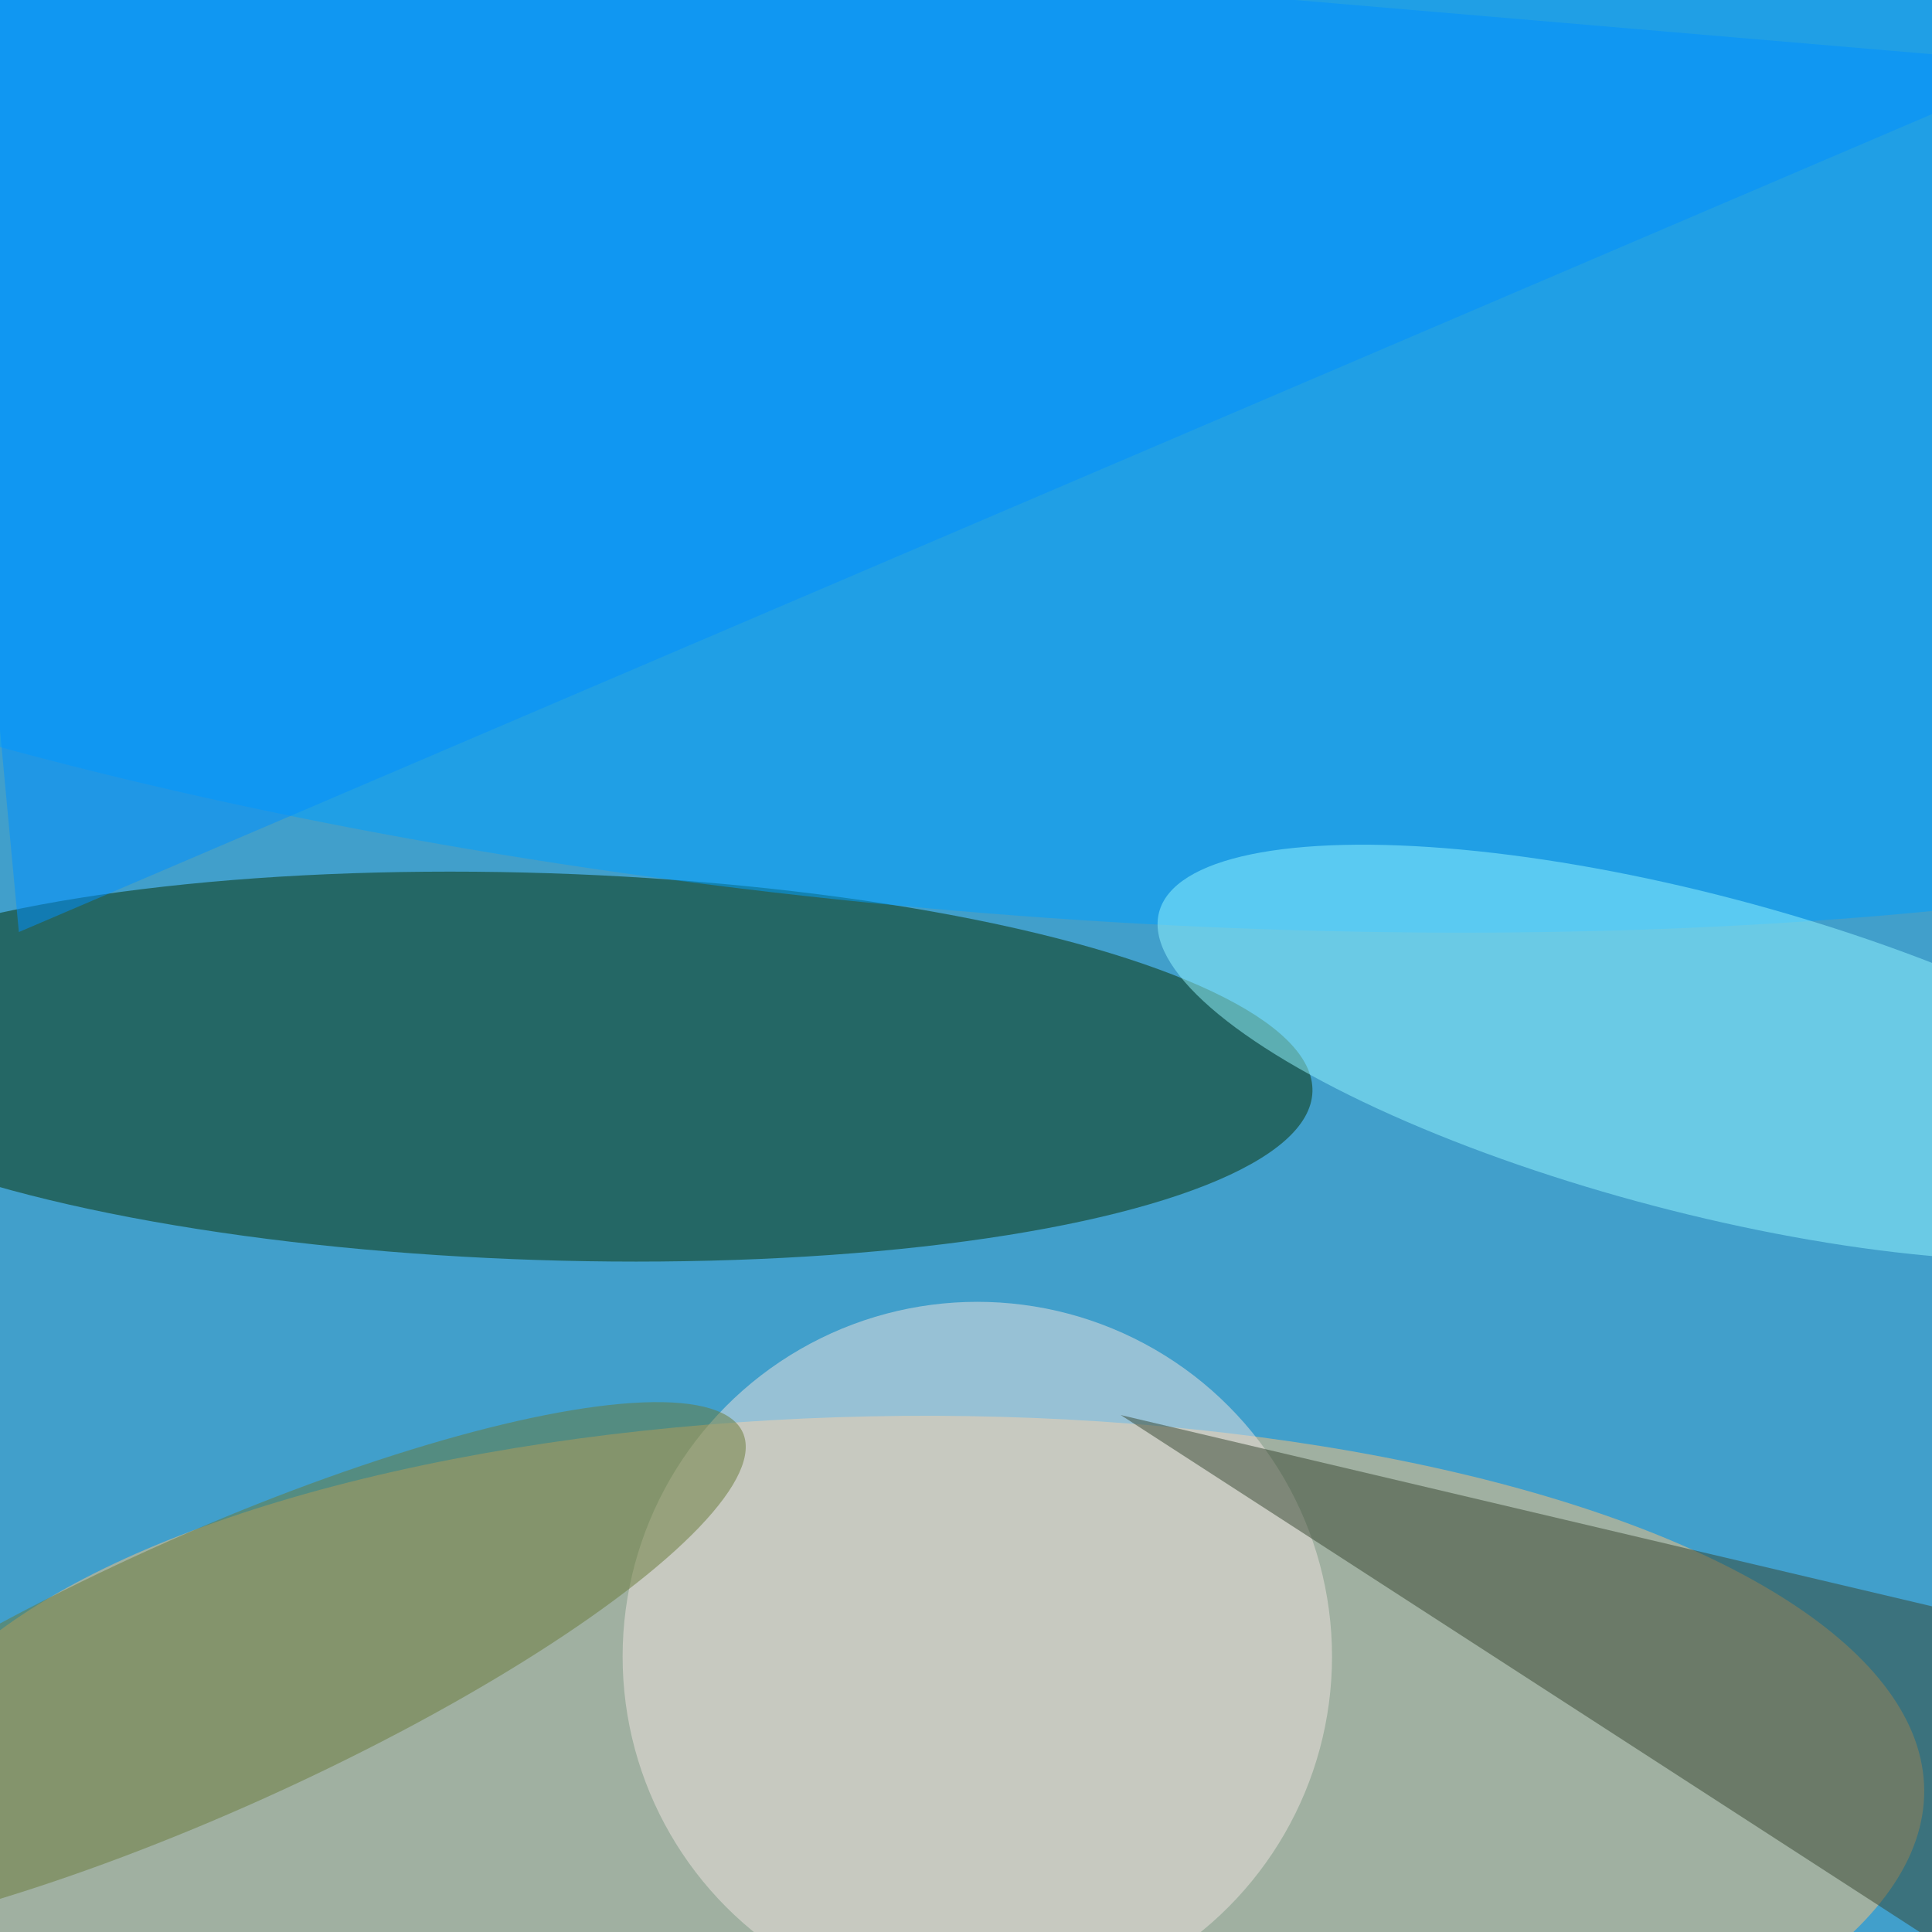 <svg xmlns="http://www.w3.org/2000/svg" viewBox="0 0 3423 3423"><filter id="b"><feGaussianBlur stdDeviation="12" /></filter><path d="M0 0h3423v3423H0z" fill="#419fcb" /><g filter="url(#b)" transform="scale(13.371) translate(0.5 0.5)"><g transform="translate(119.512 237.84) rotate(-0.493) scale(134.962 50.727)"><ellipse fill="#ffc278" fill-opacity=".502" cx="0" cy="0" rx="1" ry="1" /></g><g transform="translate(71.455 140.833) rotate(181.869) scale(102.006 25.636)"><ellipse fill="#093000" fill-opacity=".502" cx="0" cy="0" rx="1" ry="1" /></g><g transform="translate(133.013 41.398) rotate(364.874) scale(253.561 79.079)"><ellipse fill="#009fff" fill-opacity=".502" cx="0" cy="0" rx="1" ry="1" /></g><ellipse fill="#eee3e0" fill-opacity=".502" cx="129" cy="219" rx="47" ry="47" /><path fill="#374631" fill-opacity=".502" d="M148 187l119 77 4-48z" /><g transform="translate(224.038 138.979) rotate(374.692) scale(73.35 21.007)"><ellipse fill="#94f5ff" fill-opacity=".502" cx="0" cy="0" rx="1" ry="1" /></g><path fill="#008fff" fill-opacity=".502" d="M2 123 271 8-11-16z" /><g transform="translate(27.063 221.249) rotate(65.743) scale(18.138 77.726)"><ellipse fill="#697a39" fill-opacity=".502" cx="0" cy="0" rx="1" ry="1" /></g></g></svg>